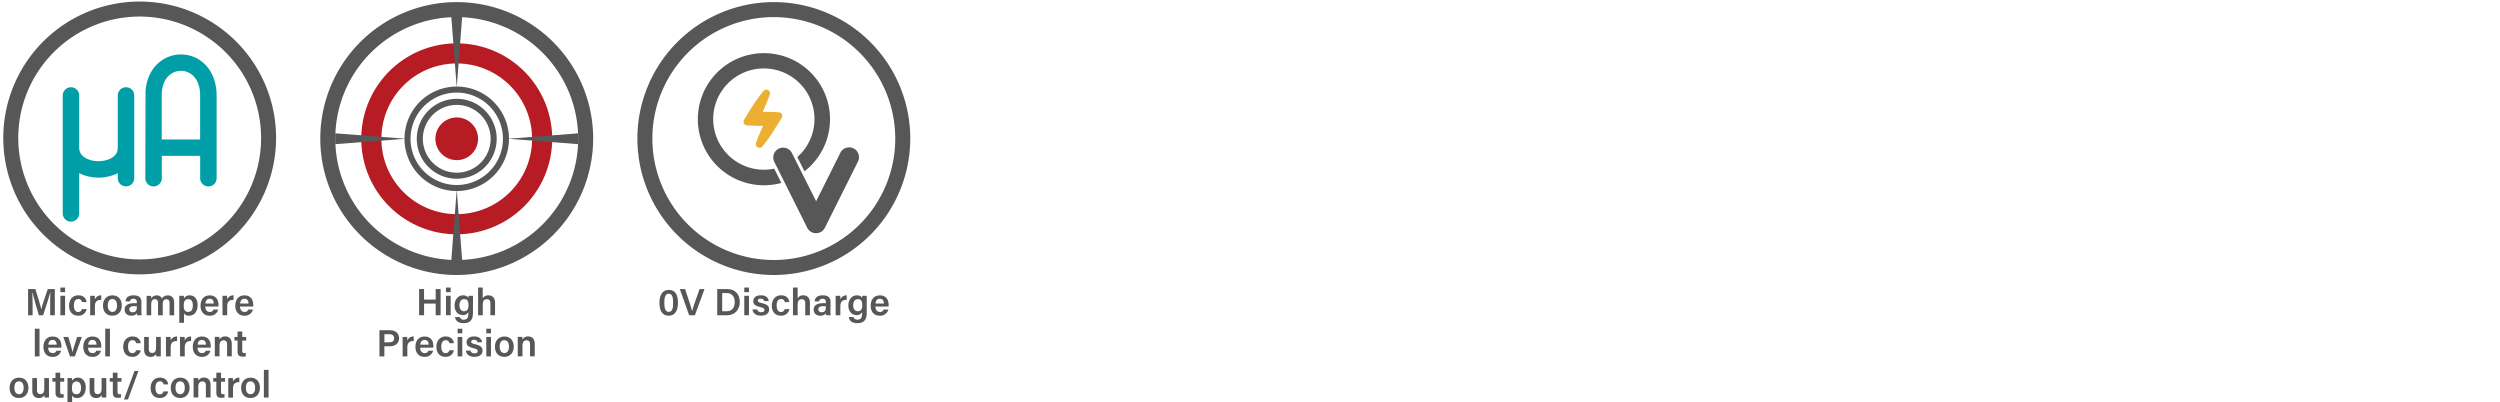<svg xmlns="http://www.w3.org/2000/svg" viewBox="0 0 1518.77 244.31"><defs><style>.cls-1{fill:#585757;}.cls-2{fill:#009fa8;}.cls-3{fill:#b71c25;}.cls-4{fill:#edaf32;}</style></defs><title>2020 CTE Icon</title><g id="圖層_2_拷貝_2" data-name="圖層 2 拷貝 2"><path class="cls-1" d="M30.48,185.26c0-2.78,0-5.82.11-7.57h-.11c-.72,3-2.65,8.83-4.28,13.82H23.62c-1.22-4.25-3.22-10.85-3.93-13.86H19.6c.14,1.86.21,5.22.21,7.95v5.91H17.05V175.6h4.44c1.44,4.44,3.12,10.05,3.61,12.3h0c.37-1.9,2.42-8,3.93-12.3h4.28v15.91H30.48Z"/><path class="cls-1" d="M36.69,177.49V174.7h2.85v2.79Zm0,2.2h2.85v11.82H36.69Z"/><path class="cls-1" d="M52.6,187.77a4.84,4.84,0,0,1-5.17,4c-3.54,0-5.47-2.48-5.47-6.12,0-3.42,2-6.25,5.63-6.25,3.77,0,4.92,2.71,5,4.11H49.8a2.11,2.11,0,0,0-2.28-1.84c-1.7,0-2.64,1.48-2.64,3.89,0,2.58,1,4,2.62,4a2.26,2.26,0,0,0,2.27-1.77Z"/><path class="cls-1" d="M54.79,182.89c0-1.33,0-2.32,0-3.2h2.8c0,.28.07,1.38.07,2.19a3.9,3.9,0,0,1,3.86-2.46v2.76c-2.39,0-3.86.83-3.86,4v5.35H54.79Z"/><path class="cls-1" d="M74,185.58c0,3.52-2.07,6.21-5.77,6.21s-5.68-2.62-5.68-6.16,2.14-6.21,5.82-6.21C71.83,179.42,74,181.88,74,185.58Zm-8.55,0c0,2.4,1.08,3.91,2.85,3.91s2.78-1.49,2.78-3.88c0-2.56-1-3.94-2.83-3.94S65.49,183,65.49,185.6Z"/><path class="cls-1" d="M85.91,188.62a23.46,23.46,0,0,0,.16,2.89H83.33a5.86,5.86,0,0,1-.18-1.28c-.42.71-1.27,1.56-3.43,1.56-2.83,0-4-1.86-4-3.68,0-2.67,2.14-3.91,5.61-3.91H83.1v-.8c0-.92-.3-1.89-2.07-1.89-1.56,0-1.88.71-2,1.59H76.25c.16-1.93,1.38-3.7,4.9-3.68,3.08,0,4.76,1.24,4.76,4ZM83.12,186H81.58c-2.09,0-3,.62-3,1.95a1.72,1.72,0,0,0,1.91,1.75c2.35,0,2.64-1.61,2.64-3.36Z"/><path class="cls-1" d="M89.06,182.73c0-1,0-2,0-3h2.73c0,.3.1,1,.12,1.55a3.63,3.63,0,0,1,3.33-1.82,3.18,3.18,0,0,1,3.13,1.91,4.07,4.07,0,0,1,3.68-1.91c2,0,3.75,1.22,3.75,4.34v7.75H103v-7.4c0-1.17-.41-2.37-1.93-2.37s-2.21,1.1-2.21,3v6.76H96V184.2c0-1.31-.35-2.44-1.89-2.44s-2.25,1.06-2.25,3.18v6.57H89.06Z"/><path class="cls-1" d="M108.91,196.09V182.55c0-1,0-1.91,0-2.86h2.76a16.09,16.09,0,0,1,.11,1.61,3.83,3.83,0,0,1,3.56-1.88c2.7,0,4.72,2.25,4.72,5.89,0,4.18-2.28,6.48-5.15,6.48a3.32,3.32,0,0,1-3.13-1.47v5.77Zm5.54-14.35c-2,0-2.83,1.31-2.83,3.86s.69,3.89,2.69,3.89,2.83-1.49,2.83-4.07C117.14,183.14,116.18,181.74,114.45,181.74Z"/><path class="cls-1" d="M124.71,186.2c0,1.77.9,3.31,2.67,3.31a2.15,2.15,0,0,0,2.32-1.45h2.87a5.05,5.05,0,0,1-5.29,3.73c-3.81,0-5.44-2.94-5.44-6,0-3.66,1.86-6.35,5.58-6.35,4,0,5.32,3,5.32,5.77a6.51,6.51,0,0,1-.05,1Zm5.15-1.81c0-1.59-.71-2.88-2.46-2.88s-2.46,1.2-2.62,2.88Z"/><path class="cls-1" d="M135.15,182.89c0-1.33,0-2.32,0-3.2h2.8c0,.28.07,1.38.07,2.19a3.9,3.9,0,0,1,3.87-2.46v2.76c-2.4,0-3.87.83-3.87,4v5.35h-2.85Z"/><path class="cls-1" d="M145.82,186.2c0,1.77.9,3.31,2.67,3.31a2.15,2.15,0,0,0,2.32-1.45h2.88a5.07,5.07,0,0,1-5.29,3.73c-3.82,0-5.45-2.94-5.45-6,0-3.66,1.86-6.35,5.59-6.35,4,0,5.31,3,5.31,5.77a6.51,6.51,0,0,1,0,1Zm5.16-1.81c0-1.59-.72-2.88-2.47-2.88s-2.46,1.2-2.62,2.88Z"/><path class="cls-1" d="M21.15,216.51V199.7H24v16.81Z"/><path class="cls-1" d="M29.27,211.2c0,1.77.9,3.31,2.67,3.31a2.15,2.15,0,0,0,2.32-1.45h2.87a5,5,0,0,1-5.28,3.73c-3.82,0-5.45-2.94-5.45-6,0-3.66,1.86-6.35,5.58-6.35,4,0,5.32,3,5.32,5.77a6.51,6.51,0,0,1,0,1Zm5.15-1.81c0-1.59-.71-2.88-2.46-2.88s-2.46,1.2-2.62,2.88Z"/><path class="cls-1" d="M41.51,204.69c1.28,4.28,2.3,7.82,2.57,9.27h0c.33-1.75,1.5-5.29,2.79-9.27h2.85l-4.23,11.82h-3l-4-11.82Z"/><path class="cls-1" d="M53.49,211.2c0,1.77.9,3.31,2.67,3.31a2.15,2.15,0,0,0,2.32-1.45h2.87a5.05,5.05,0,0,1-5.29,3.73c-3.81,0-5.45-2.94-5.45-6,0-3.66,1.87-6.35,5.59-6.35,4,0,5.31,3,5.31,5.77a8.12,8.12,0,0,1,0,1Zm5.15-1.81c0-1.59-.71-2.88-2.46-2.88s-2.46,1.2-2.62,2.88Z"/><path class="cls-1" d="M63.93,216.51V199.7h2.85v16.81Z"/><path class="cls-1" d="M85.5,212.77a4.86,4.86,0,0,1-5.17,4c-3.54,0-5.48-2.48-5.48-6.12,0-3.42,2.05-6.25,5.64-6.25,3.77,0,4.92,2.71,5,4.11H82.7a2.12,2.12,0,0,0-2.28-1.84c-1.7,0-2.64,1.48-2.64,3.89,0,2.58,1,4,2.62,4a2.26,2.26,0,0,0,2.27-1.77Z"/><path class="cls-1" d="M97.69,213.06c0,1.15,0,2.51,0,3.45H94.93c0-.32-.07-1-.09-1.49a3.45,3.45,0,0,1-3.36,1.77c-2.27,0-3.93-1.31-3.93-4.37v-7.73H90.4v7.16c0,1.38.42,2.57,2,2.57s2.41-.94,2.41-3.47v-6.26h2.85Z"/><path class="cls-1" d="M100.82,207.89c0-1.33,0-2.32,0-3.2h2.8c.05.28.07,1.38.07,2.19a3.9,3.9,0,0,1,3.87-2.46v2.76c-2.4,0-3.87.83-3.87,4v5.35h-2.85Z"/><path class="cls-1" d="M109.36,207.89c0-1.33,0-2.32,0-3.2h2.81c0,.28.07,1.38.07,2.19a3.9,3.9,0,0,1,3.86-2.46v2.76c-2.39,0-3.86.83-3.86,4v5.35h-2.85Z"/><path class="cls-1" d="M120,211.2c0,1.77.89,3.31,2.66,3.31a2.16,2.16,0,0,0,2.33-1.45h2.87a5.06,5.06,0,0,1-5.29,3.73c-3.81,0-5.45-2.94-5.45-6,0-3.66,1.87-6.35,5.59-6.35,4,0,5.31,3,5.31,5.77a8.12,8.12,0,0,1,0,1Zm5.15-1.81c0-1.59-.71-2.88-2.46-2.88s-2.46,1.2-2.62,2.88Z"/><path class="cls-1" d="M130.49,207.66c0-1,0-2.07,0-3h2.76a12.74,12.74,0,0,1,.11,1.66,3.62,3.62,0,0,1,3.52-1.93c2.32,0,3.93,1.52,3.93,4.55v7.54h-2.85v-7.22c0-1.47-.53-2.53-2.09-2.53s-2.51,1.08-2.51,3.27v6.48h-2.85Z"/><path class="cls-1" d="M142.43,204.69h1.89v-3.28h2.85v3.28h2.41v2.19h-2.41v6.21c0,1,.27,1.4,1.28,1.4a5.26,5.26,0,0,0,.86-.05v2a6.82,6.82,0,0,1-2.07.23c-2.14,0-2.92-1.14-2.92-3.17v-6.62h-1.89Z"/><path class="cls-1" d="M17.28,235.58c0,3.52-2.07,6.21-5.78,6.21s-5.68-2.62-5.68-6.16,2.14-6.21,5.82-6.21C15.07,229.42,17.28,231.88,17.28,235.58Zm-8.56,0c0,2.4,1.08,3.91,2.85,3.91s2.79-1.49,2.79-3.88c0-2.56-1-3.94-2.83-3.94S8.72,233,8.72,235.6Z"/><path class="cls-1" d="M29.76,238.06c0,1.15,0,2.51,0,3.45H27c0-.32-.06-1-.09-1.49a3.43,3.43,0,0,1-3.35,1.77c-2.28,0-3.94-1.31-3.94-4.37v-7.73h2.85v7.16c0,1.38.42,2.57,2,2.57s2.41-.94,2.41-3.47v-6.26h2.85Z"/><path class="cls-1" d="M31.84,229.69h1.88v-3.28h2.85v3.28H39v2.19H36.57v6.21c0,1,.28,1.4,1.29,1.4a5.08,5.08,0,0,0,.85-.05v2a6.79,6.79,0,0,1-2.07.23c-2.14,0-2.92-1.14-2.92-3.17v-6.62H31.84Z"/><path class="cls-1" d="M41,246.09V232.55c0-1,0-1.91,0-2.86H43.7a13.32,13.32,0,0,1,.12,1.61,3.82,3.82,0,0,1,3.56-1.88c2.69,0,4.72,2.25,4.72,5.89,0,4.18-2.28,6.48-5.16,6.48a3.32,3.32,0,0,1-3.12-1.47v5.77Zm5.54-14.35c-2,0-2.83,1.31-2.83,3.86s.69,3.89,2.69,3.89,2.83-1.49,2.83-4.07C49.2,233.14,48.23,231.74,46.51,231.74Z"/><path class="cls-1" d="M64.58,238.06c0,1.15,0,2.51,0,3.45H61.83c0-.32-.07-1-.1-1.49a3.42,3.42,0,0,1-3.35,1.77c-2.28,0-3.94-1.31-3.94-4.37v-7.73H57.3v7.16c0,1.38.41,2.57,2,2.57s2.41-.94,2.41-3.47v-6.26h2.85Z"/><path class="cls-1" d="M66.66,229.69h1.88v-3.28h2.85v3.28h2.42v2.19H71.39v6.21c0,1,.28,1.4,1.29,1.4a5.08,5.08,0,0,0,.85-.05v2a6.79,6.79,0,0,1-2.07.23c-2.14,0-2.92-1.14-2.92-3.17v-6.62H66.66Z"/><path class="cls-1" d="M75.31,242.69l6.39-17.32h2.41l-6.37,17.32Z"/><path class="cls-1" d="M102.17,237.77a4.86,4.86,0,0,1-5.18,4c-3.54,0-5.47-2.48-5.47-6.12,0-3.42,2-6.25,5.63-6.25,3.77,0,4.92,2.71,5,4.11H99.36a2.11,2.11,0,0,0-2.28-1.84c-1.7,0-2.64,1.48-2.64,3.89,0,2.58,1,4,2.62,4a2.28,2.28,0,0,0,2.28-1.77Z"/><path class="cls-1" d="M115.18,235.58c0,3.52-2.07,6.21-5.77,6.21s-5.68-2.62-5.68-6.16,2.14-6.21,5.82-6.21C113,229.42,115.18,231.88,115.18,235.58Zm-8.55,0c0,2.4,1.08,3.91,2.85,3.91s2.78-1.49,2.78-3.88c0-2.56-1-3.94-2.83-3.94S106.63,233,106.63,235.6Z"/><path class="cls-1" d="M117.6,232.66c0-1,0-2.07,0-3h2.76a14.77,14.77,0,0,1,.11,1.66,3.61,3.61,0,0,1,3.52-1.93c2.32,0,3.93,1.52,3.93,4.55v7.54h-2.85v-7.22c0-1.47-.53-2.53-2.09-2.53s-2.51,1.08-2.51,3.27v6.48H117.6Z"/><path class="cls-1" d="M129.54,229.69h1.88v-3.28h2.85v3.28h2.42v2.19h-2.42v6.21c0,1,.28,1.4,1.29,1.4a5.08,5.08,0,0,0,.85-.05v2a6.79,6.79,0,0,1-2.07.23c-2.14,0-2.92-1.14-2.92-3.17v-6.62h-1.88Z"/><path class="cls-1" d="M138.67,232.89c0-1.33,0-2.32,0-3.2h2.8c.05.28.07,1.38.07,2.19a3.9,3.9,0,0,1,3.86-2.46v2.76c-2.39,0-3.86.83-3.86,4v5.35h-2.85Z"/><path class="cls-1" d="M157.92,235.58c0,3.52-2.07,6.21-5.77,6.21s-5.68-2.62-5.68-6.16,2.13-6.21,5.81-6.21C155.71,229.42,157.92,231.88,157.92,235.58Zm-8.56,0c0,2.4,1.08,3.91,2.85,3.91S155,238,155,235.63c0-2.56-1-3.94-2.83-3.94S149.36,233,149.36,235.6Z"/><path class="cls-1" d="M160.31,241.51V224.7h2.85v16.81Z"/><path class="cls-1" d="M254.62,175.6h3V182h7.06V175.6h3v15.91h-3v-7.08h-7.06v7.08h-3Z"/><path class="cls-1" d="M270.93,177.49V174.7h2.85v2.79Zm0,2.2h2.85v11.82h-2.85Z"/><path class="cls-1" d="M287.32,190.2c0,3.8-1.47,6.12-5.72,6.12-4.07,0-5-2.28-5.15-3.7h2.89a2.19,2.19,0,0,0,2.37,1.56c2.32,0,2.81-1.42,2.81-3.88v-.69a3.52,3.52,0,0,1-3.45,1.79c-3,0-4.9-2.48-4.9-5.77,0-3.75,2.23-6.21,5.15-6.21,2.12,0,3,1,3.2,1.61,0-.39.09-1.13.11-1.34h2.72c0,.92,0,2.26,0,3.41Zm-5.47-1.12c2.16,0,2.76-1.5,2.76-3.68s-.46-3.66-2.69-3.66c-1.68,0-2.81,1.33-2.81,3.77C279.11,187.7,280.24,189.08,281.85,189.08Z"/><path class="cls-1" d="M293.26,174.7v6.51a3.81,3.81,0,0,1,3.49-1.79c2.1,0,4,1.22,4,4.53v7.56h-2.83v-7.12c0-1.71-.64-2.63-2.14-2.63-1.93,0-2.48,1.38-2.48,3.41v6.34h-2.85V174.7Z"/><path class="cls-1" d="M230.52,200.6h6.39c3.29,0,5.52,1.84,5.52,4.83,0,3.33-2.49,4.94-5.61,4.94h-3.31v6.14h-3Zm3,7.36h3c1.8,0,2.92-.76,2.92-2.46s-1.24-2.48-2.82-2.48h-3.08Z"/><path class="cls-1" d="M244.59,207.89c0-1.33,0-2.32,0-3.2h2.8c0,.28.07,1.38.07,2.19a3.92,3.92,0,0,1,3.87-2.46v2.76c-2.39,0-3.87.83-3.87,4v5.35h-2.85Z"/><path class="cls-1" d="M255.26,211.2c0,1.77.9,3.31,2.67,3.31a2.15,2.15,0,0,0,2.32-1.45h2.88a5.07,5.07,0,0,1-5.29,3.73c-3.82,0-5.45-2.94-5.45-6,0-3.66,1.86-6.35,5.59-6.35,4,0,5.31,3,5.31,5.77a6.51,6.51,0,0,1-.05,1Zm5.15-1.81c0-1.59-.71-2.88-2.46-2.88s-2.46,1.2-2.62,2.88Z"/><path class="cls-1" d="M275.75,212.77a4.84,4.84,0,0,1-5.17,4c-3.54,0-5.47-2.48-5.47-6.12,0-3.42,2-6.25,5.63-6.25,3.77,0,4.92,2.71,5,4.11H273a2.11,2.11,0,0,0-2.28-1.84c-1.7,0-2.64,1.48-2.64,3.89,0,2.58,1,4,2.62,4a2.28,2.28,0,0,0,2.28-1.77Z"/><path class="cls-1" d="M278,202.49V199.7h2.85v2.79Zm0,2.2h2.85v11.82H278Z"/><path class="cls-1" d="M285.83,213a2.24,2.24,0,0,0,2.46,1.65c1.38,0,1.91-.52,1.91-1.35s-.53-1.27-2.39-1.73c-3.71-.89-4.35-2-4.35-3.68s1.22-3.49,4.6-3.49,4.65,1.88,4.76,3.52h-2.74c-.11-.56-.5-1.48-2.13-1.48-1.29,0-1.68.6-1.68,1.22s.41,1,2.41,1.5c3.82.87,4.44,2.18,4.44,3.93,0,2-1.54,3.68-4.92,3.68s-4.9-1.68-5.18-3.77Z"/><path class="cls-1" d="M295.42,202.49V199.7h2.85v2.79Zm0,2.2h2.85v11.82h-2.85Z"/><path class="cls-1" d="M312.12,210.58c0,3.52-2.07,6.21-5.78,6.21s-5.67-2.62-5.67-6.16,2.13-6.21,5.81-6.21C309.91,204.42,312.12,206.88,312.12,210.58Zm-8.56,0c0,2.4,1.08,3.91,2.85,3.91s2.79-1.49,2.79-3.88c0-2.56-1-3.94-2.83-3.94S303.56,208,303.56,210.6Z"/><path class="cls-1" d="M314.53,207.66c0-1,0-2.07,0-3h2.76a12.74,12.74,0,0,1,.11,1.66,3.62,3.62,0,0,1,3.52-1.93c2.33,0,3.94,1.52,3.94,4.55v7.54H322v-7.22c0-1.47-.52-2.53-2.09-2.53s-2.51,1.08-2.51,3.27v6.48h-2.85Z"/><path class="cls-1" d="M411.88,183.86c0,4-1.24,7.93-5.64,7.93s-5.63-3.75-5.63-7.84,1.43-7.84,5.7-7.84S411.88,179.69,411.88,183.86Zm-8.3.07c0,2.8.37,5.54,2.69,5.54s2.64-2.58,2.64-5.61-.41-5.45-2.6-5.45S403.58,180.64,403.58,183.93Z"/><path class="cls-1" d="M418.66,191.51,413,175.6h3.19l2.51,7.57c.76,2.25,1.4,4.3,1.75,5.86h0c.35-1.43,1.06-3.54,1.84-5.82L425,175.6h3l-5.84,15.91Z"/><path class="cls-1" d="M435.73,175.6h6.09c4.58,0,7.62,3.06,7.62,7.77s-2.95,8.14-7.73,8.14h-6Zm3,13.48h2.85c3.29,0,4.78-2.42,4.78-5.68,0-2.79-1.4-5.36-4.78-5.36h-2.85Z"/><path class="cls-1" d="M452.15,177.49V174.7H455v2.79Zm0,2.2H455v11.82h-2.85Z"/><path class="cls-1" d="M460,188a2.24,2.24,0,0,0,2.46,1.65c1.38,0,1.91-.52,1.91-1.35s-.53-1.27-2.39-1.73c-3.71-.89-4.35-2-4.35-3.68s1.22-3.49,4.6-3.49,4.64,1.88,4.76,3.52H464.2c-.11-.56-.5-1.48-2.14-1.48-1.28,0-1.67.6-1.67,1.22s.41,1,2.41,1.5c3.82.87,4.44,2.18,4.44,3.93,0,2-1.54,3.68-4.92,3.68s-4.9-1.68-5.18-3.77Z"/><path class="cls-1" d="M479.54,187.77a4.84,4.84,0,0,1-5.17,4c-3.54,0-5.47-2.48-5.47-6.12,0-3.42,2-6.25,5.63-6.25,3.77,0,4.92,2.71,5,4.11h-2.8a2.11,2.11,0,0,0-2.28-1.84c-1.7,0-2.64,1.48-2.64,3.89,0,2.58,1,4,2.62,4a2.26,2.26,0,0,0,2.27-1.77Z"/><path class="cls-1" d="M484.58,174.7v6.51a3.82,3.82,0,0,1,3.5-1.79c2.09,0,3.95,1.22,3.95,4.53v7.56H489.2v-7.12c0-1.71-.64-2.63-2.14-2.63-1.93,0-2.48,1.38-2.48,3.41v6.34h-2.85V174.7Z"/><path class="cls-1" d="M504.5,188.62a23.46,23.46,0,0,0,.16,2.89h-2.74a5.86,5.86,0,0,1-.18-1.28c-.42.71-1.27,1.56-3.43,1.56-2.83,0-4-1.86-4-3.68,0-2.67,2.14-3.91,5.61-3.91h1.79v-.8c0-.92-.3-1.89-2.07-1.89-1.56,0-1.88.71-2,1.59h-2.74c.16-1.93,1.38-3.7,4.9-3.68,3.08,0,4.76,1.24,4.76,4ZM501.72,186h-1.55c-2.09,0-3,.62-3,1.95a1.72,1.72,0,0,0,1.91,1.75c2.35,0,2.65-1.61,2.65-3.36Z"/><path class="cls-1" d="M507.65,182.89c0-1.33,0-2.32,0-3.2h2.8c.05.28.07,1.38.07,2.19a3.9,3.9,0,0,1,3.87-2.46v2.76c-2.4,0-3.87.83-3.87,4v5.35h-2.85Z"/><path class="cls-1" d="M526.53,190.2c0,3.8-1.47,6.12-5.72,6.12-4.07,0-5-2.28-5.16-3.7h2.9a2.19,2.19,0,0,0,2.37,1.56c2.32,0,2.81-1.42,2.81-3.88v-.69a3.53,3.53,0,0,1-3.45,1.79c-3,0-4.9-2.48-4.9-5.77,0-3.75,2.23-6.21,5.15-6.21,2.11,0,3,1,3.2,1.61,0-.39.09-1.13.11-1.34h2.71c0,.92,0,2.26,0,3.41Zm-5.47-1.12c2.16,0,2.76-1.5,2.76-3.68s-.46-3.66-2.69-3.66c-1.68,0-2.81,1.33-2.81,3.77C518.32,187.7,519.45,189.08,521.06,189.08Z"/><path class="cls-1" d="M531.82,186.2c0,1.77.9,3.31,2.67,3.31a2.15,2.15,0,0,0,2.32-1.45h2.88a5.07,5.07,0,0,1-5.29,3.73c-3.82,0-5.45-2.94-5.45-6,0-3.66,1.86-6.35,5.59-6.35,4,0,5.31,3,5.31,5.77a6.51,6.51,0,0,1-.05,1Zm5.15-1.81c0-1.59-.71-2.88-2.46-2.88s-2.46,1.2-2.62,2.88Z"/></g><g id="圖層_1" data-name="圖層 1"><path class="cls-1" d="M84.86,166.68a82.87,82.87,0,1,1,82.87-82.86A83,83,0,0,1,84.86,166.68Zm0-156.62a73.76,73.76,0,1,0,73.76,73.76A73.85,73.85,0,0,0,84.86,10.06Z"/><path class="cls-2" d="M76.55,53a5,5,0,0,0-5,5V89.72c0,6.5-7.67,8.22-11.72,8.22s-11.72-1.72-11.72-8.22V58a5,5,0,0,0-10,0v71.64a5,5,0,0,0,10,0V105.22a26.88,26.88,0,0,0,23.44,0v3a5,5,0,0,0,10,0V58A5,5,0,0,0,76.55,53Z"/><path class="cls-2" d="M120.25,35.82a20.67,20.67,0,0,0-20.6,0C93.08,39.6,89.06,46.64,88.41,55.37l-.12,52.89a5,5,0,1,0,10,0V94.71H121.6v13.55a5,5,0,1,0,10,0V58C131.57,48.05,127.44,40,120.25,35.82Zm-22,48.92V57.94c0-6.34,2.26-11.13,6.36-13.5a10.65,10.65,0,0,1,10.63,0c4.09,2.37,6.34,7.16,6.34,13.5V84.74Z"/><circle class="cls-3" cx="277.47" cy="84.32" r="12.97"/><path class="cls-3" d="M277.47,142.34a58,58,0,1,1,58-58A58.09,58.09,0,0,1,277.47,142.34Zm0-103.79a45.77,45.77,0,1,0,45.78,45.77A45.82,45.82,0,0,0,277.47,38.55Z"/><path class="cls-1" d="M277.47,108.58a24.27,24.27,0,1,1,24.27-24.26A24.28,24.28,0,0,1,277.47,108.58Zm0-44.85a20.59,20.59,0,1,0,20.59,20.59A20.61,20.61,0,0,0,277.47,63.73Z"/><path class="cls-1" d="M277.47,116.06a31.74,31.74,0,1,1,31.74-31.74A31.78,31.78,0,0,1,277.47,116.06Zm0-59.81a28.07,28.07,0,1,0,28.07,28.07A28.1,28.1,0,0,0,277.47,56.25Z"/><polygon class="cls-1" points="280.76 10.33 277.47 53.12 274.18 10.33 280.76 10.33"/><polygon class="cls-1" points="274.18 158.01 277.47 115.22 280.76 158.01 274.18 158.01"/><polygon class="cls-1" points="351.31 87.58 308.52 84.29 351.31 81 351.31 87.58"/><polygon class="cls-1" points="203.63 81 246.42 84.29 203.63 87.58 203.63 81"/><path class="cls-1" d="M277.47,167.06a82.89,82.89,0,1,1,82.89-82.89A83,83,0,0,1,277.47,167.06Zm0-156.67a73.78,73.78,0,1,0,73.78,73.78A73.87,73.87,0,0,0,277.47,10.39Z"/><path class="cls-1" d="M470.1,167.06A82.89,82.89,0,1,1,553,84.17,83,83,0,0,1,470.1,167.06Zm0-156.67a73.78,73.78,0,1,0,73.78,73.78A73.86,73.86,0,0,0,470.1,10.39Z"/><path class="cls-1" d="M521.52,93.61a6,6,0,0,0-3-3.47,6,6,0,0,0-8,2.68l-14.72,29.44L481.12,93a6,6,0,0,0-11.05.8,5.91,5.91,0,0,0,.33,4.57l20,40a6,6,0,0,0,10.72,0l20.08-40.16A5.93,5.93,0,0,0,521.52,93.61Z"/><path class="cls-1" d="M464.13,32.29a40.13,40.13,0,1,0,9.06,79.21l1.51-.36-4.34-8.68-.9.17a31.77,31.77,0,0,1-5.4.47,30.76,30.76,0,1,1,21-8.3l-.66.63,4.34,8.68,1.19-1a40.1,40.1,0,0,0-25.81-70.81Z"/><path class="cls-4" d="M475,69.39a2.22,2.22,0,0,0-1.86-1.17l-3.41-.17c-2.13-.1-4.24-.13-6.35-.14l.75-1.65c.63-1.41,1.25-2.85,1.84-4.32s1.19-3,1.71-4.53a2.23,2.23,0,0,0-3.8-2.18c-1,1.11-1.86,2.28-2.75,3.47s-1.71,2.36-2.53,3.57l-1.22,1.81c-.41.61-.81,1.23-1.2,1.84s-.8,1.26-1.18,1.88l-3,5a2.24,2.24,0,0,0-.05,2.2,2.21,2.21,0,0,0,1.86,1.18l3.41.16c1.11.05,2.22.09,3.32.11s2,0,3,0l-.74,1.64c-.64,1.42-1.25,2.86-1.85,4.33s-1.18,3-1.71,4.54A2.24,2.24,0,0,0,463,89.14c.95-1.1,1.85-2.27,2.74-3.46s1.72-2.36,2.54-3.57l6.62-10.51A2.23,2.23,0,0,0,475,69.39Z"/></g></svg>